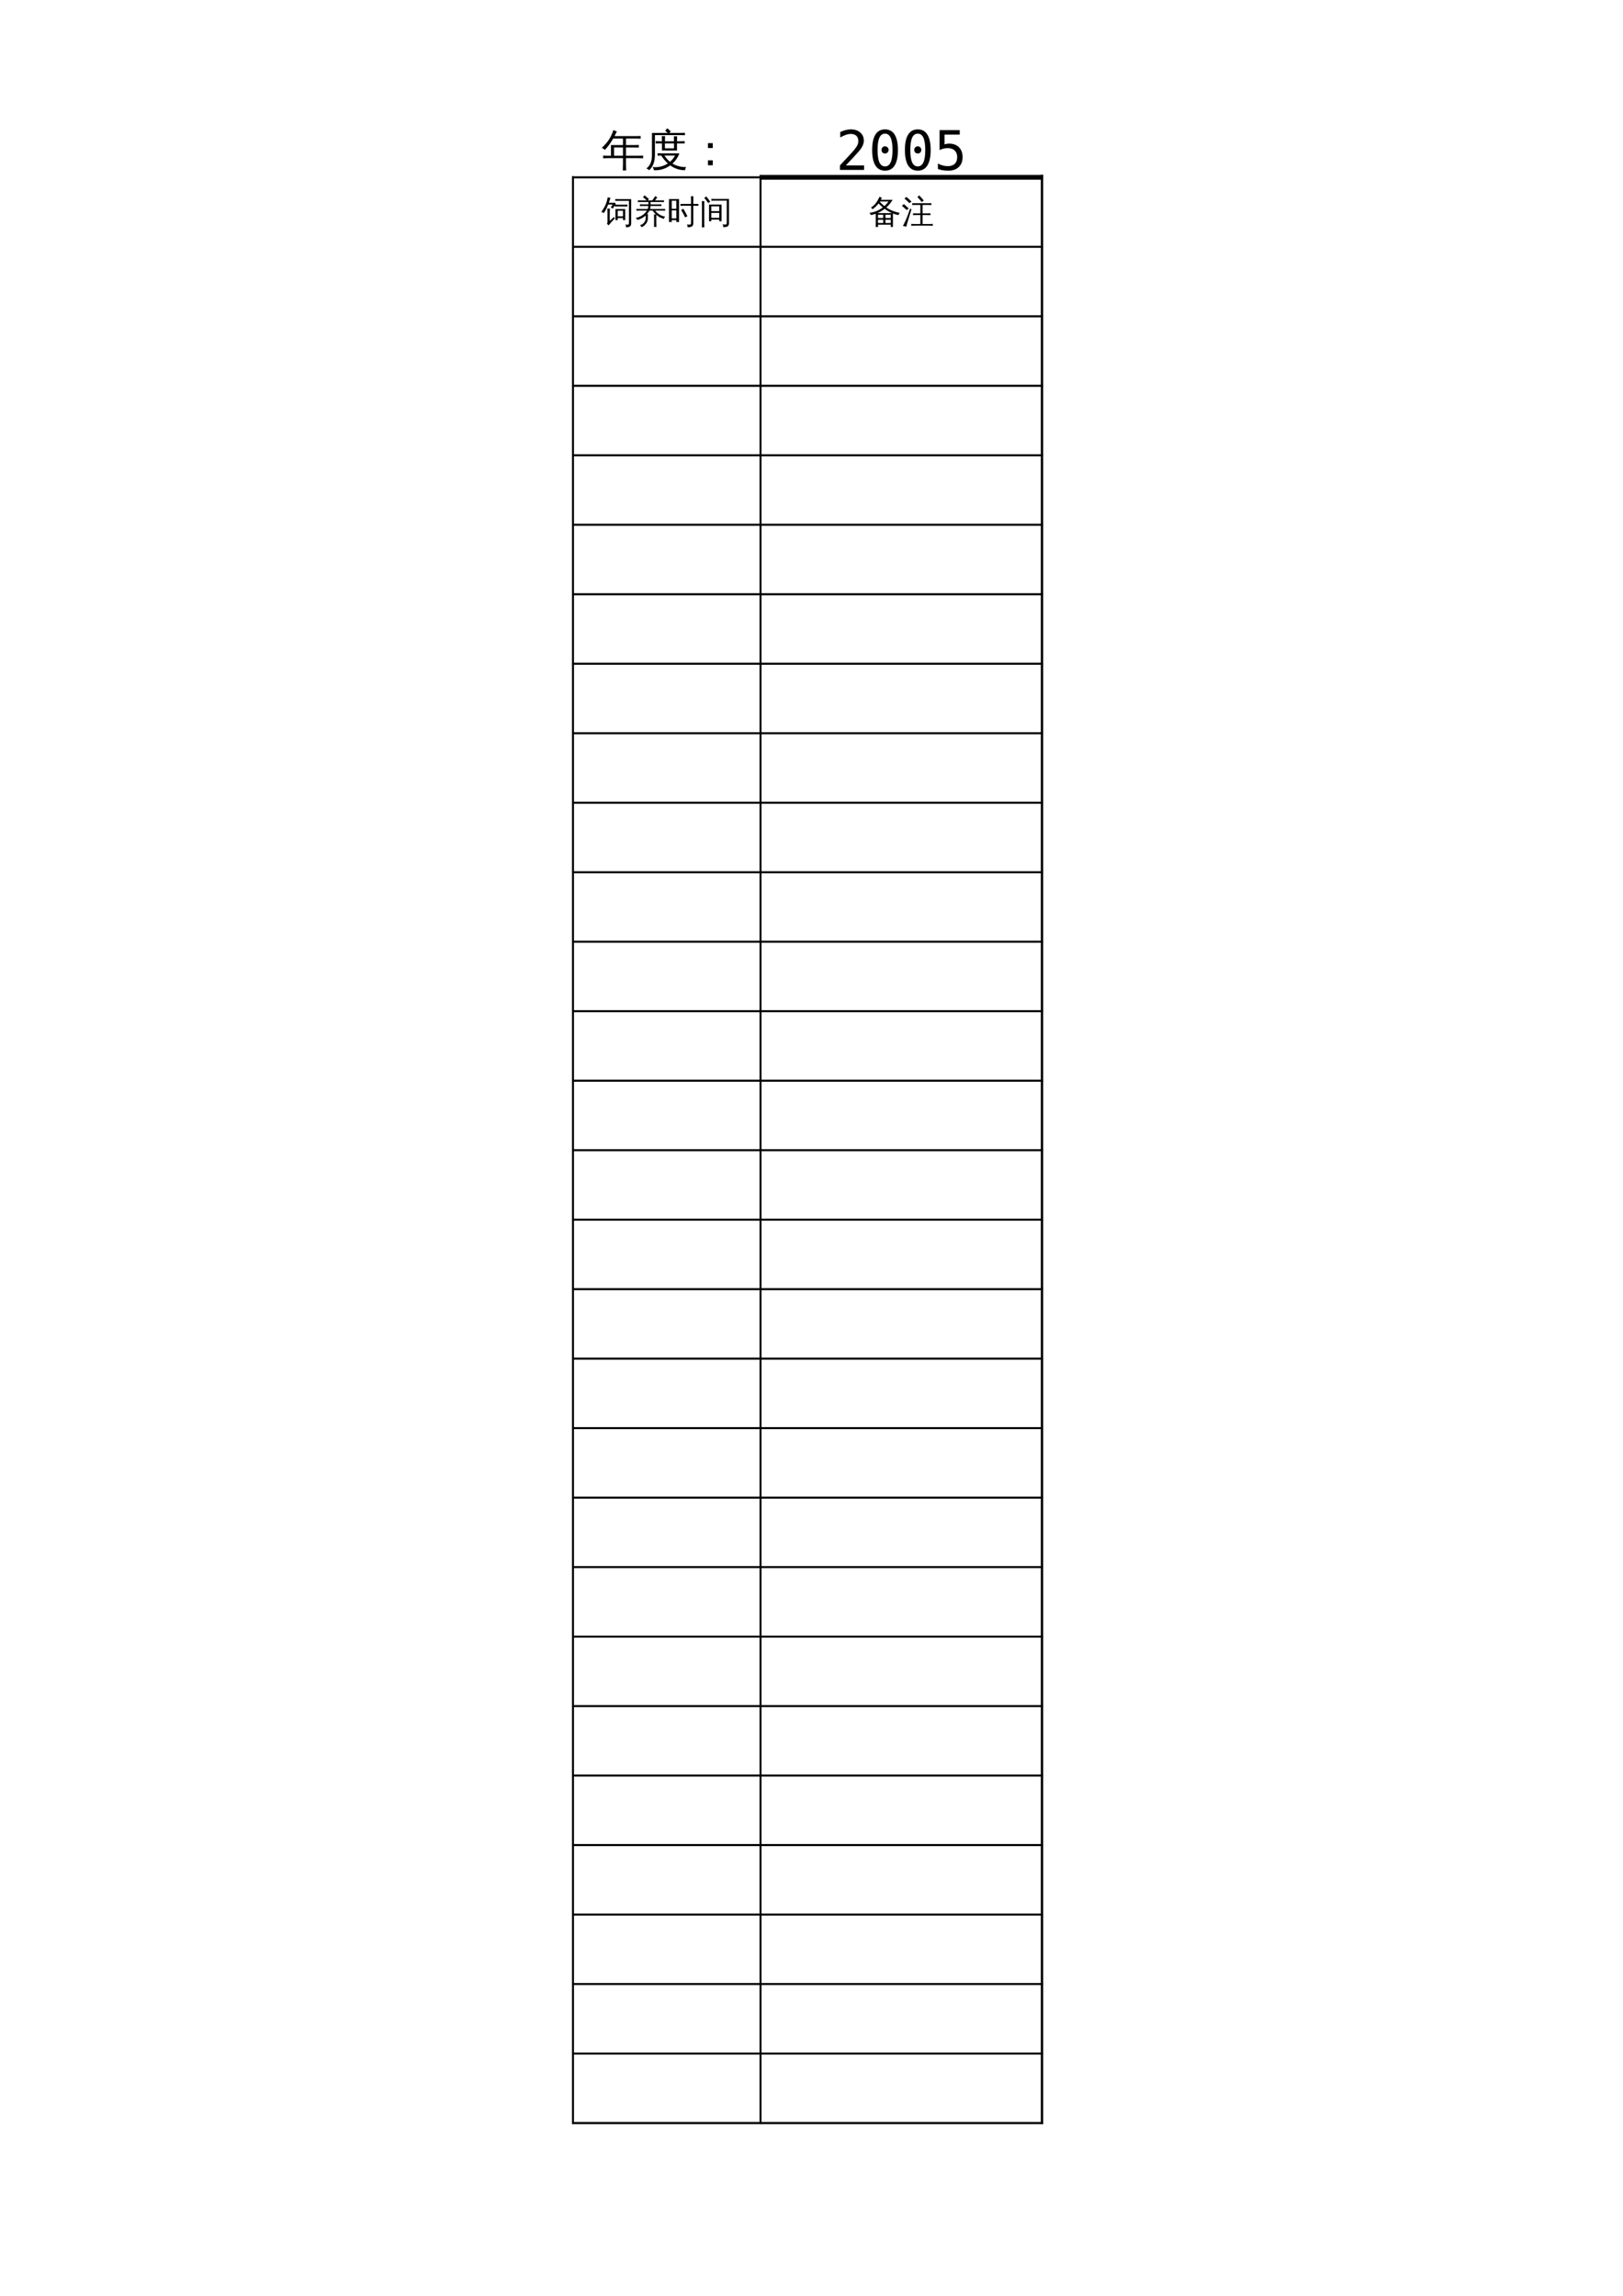 <?xml version="1.0" encoding="UTF-8"?>
<svg xmlns="http://www.w3.org/2000/svg" xmlns:xlink="http://www.w3.org/1999/xlink" width="595.304pt" height="841.89pt" viewBox="0 0 595.304 841.89" version="1.1">
<defs>
<g>
<symbol overflow="visible" id="glyph0-0">
<path style="stroke:none;" d="M 0.531 0 L 0.531 -10.641 L 4.781 -10.641 L 4.781 0 Z M 1.062 -0.531 L 4.25 -0.531 L 4.25 -10.109 L 1.062 -10.109 Z M 1.062 -0.531 "/>
</symbol>
<symbol overflow="visible" id="glyph0-1">
<path style="stroke:none;" d="M 9.078 1.922 C 8.66 1.879 8.25 1.879 7.844 1.922 C 7.883 1.16 7.906 0.395 7.906 -0.375 L 7.906 -2.609 L 2.422 -2.609 C 1.816 -2.609 1.211 -2.594 0.609 -2.562 C 0.641 -2.883 0.641 -3.211 0.609 -3.547 C 1.211 -3.516 1.816 -3.5 2.422 -3.5 L 3.516 -3.5 L 3.5 -7.406 L 7.906 -7.406 L 7.906 -9.797 L 4.312 -9.797 C 3.32 -8.066 2.297 -6.672 1.234 -5.609 C 0.941 -5.973 0.57 -6.223 0.125 -6.359 C 1.301 -7.473 2.195 -8.508 2.812 -9.469 C 3.426 -10.426 3.957 -11.57 4.406 -12.906 C 4.812 -12.695 5.234 -12.531 5.672 -12.406 L 4.812 -10.688 L 12.594 -10.688 C 13.195 -10.688 13.801 -10.703 14.406 -10.734 C 14.375 -10.41 14.375 -10.082 14.406 -9.75 C 13.801 -9.781 13.195 -9.797 12.594 -9.797 L 9.016 -9.797 L 9.016 -7.406 L 11.906 -7.406 C 12.508 -7.406 13.113 -7.422 13.719 -7.453 C 13.688 -7.129 13.688 -6.801 13.719 -6.469 C 13.113 -6.5 12.508 -6.516 11.906 -6.516 L 9.016 -6.516 L 9.016 -3.5 L 13.5 -3.5 C 14.102 -3.5 14.707 -3.516 15.312 -3.547 C 15.281 -3.211 15.281 -2.883 15.312 -2.562 C 14.707 -2.594 14.102 -2.609 13.5 -2.609 L 9.016 -2.609 L 9.016 -0.375 C 9.016 0.395 9.035 1.16 9.078 1.922 Z M 7.906 -3.5 L 7.906 -6.516 L 4.625 -6.516 L 4.641 -3.5 Z M 7.906 -3.5 "/>
</symbol>
<symbol overflow="visible" id="glyph0-2">
<path style="stroke:none;" d="M 4.609 -3.531 C 4.641 -3.82 4.641 -4.113 4.609 -4.406 C 5.141 -4.375 5.676 -4.359 6.219 -4.359 L 12.625 -4.359 C 12.082 -2.91 11.234 -1.66 10.078 -0.609 C 10.598 -0.285 11.203 -0.016 11.891 0.203 C 12.93 0.547 14.004 0.695 15.109 0.656 C 14.848 1 14.723 1.383 14.734 1.812 C 12.766 1.844 10.938 1.254 9.25 0.047 C 7.477 1.328 5.492 1.922 3.297 1.828 C 3.203 1.398 3.035 1.004 2.797 0.641 C 3.797 0.766 4.773 0.711 5.734 0.484 C 6.691 0.254 7.57 -0.129 8.375 -0.672 C 7.469 -1.484 6.66 -2.445 5.953 -3.562 C 5.504 -3.562 5.055 -3.551 4.609 -3.531 Z M 11.734 -8 L 11.734 -5.406 L 6.219 -5.422 L 6.219 -8 L 5.516 -8 C 4.973 -8 4.43 -7.992 3.891 -7.984 C 3.922 -8.266 3.922 -8.551 3.891 -8.844 C 4.43 -8.812 4.973 -8.797 5.516 -8.797 L 6.219 -8.797 C 6.219 -9.441 6.203 -10.082 6.172 -10.719 C 6.566 -10.676 6.961 -10.676 7.359 -10.719 C 7.328 -10.082 7.312 -9.441 7.312 -8.797 L 10.641 -8.797 C 10.641 -9.41 10.625 -10.023 10.594 -10.641 C 10.988 -10.598 11.391 -10.598 11.797 -10.641 C 11.766 -10.023 11.742 -9.41 11.734 -8.797 L 12.938 -8.797 C 13.477 -8.797 14.02 -8.812 14.562 -8.844 C 14.531 -8.551 14.531 -8.266 14.562 -7.984 C 14.02 -7.992 13.477 -8 12.938 -8 Z M 0.453 1.203 C 1.891 0.223 2.586 -1.484 2.547 -3.922 L 2.562 -11.859 L 8.312 -11.859 L 7.406 -12.656 L 8.172 -13.562 L 9.453 -12.453 L 8.938 -11.859 L 13.047 -11.859 C 13.586 -11.859 14.129 -11.867 14.672 -11.891 C 14.641 -11.598 14.641 -11.305 14.672 -11.016 C 14.129 -11.047 13.586 -11.062 13.047 -11.062 L 3.641 -11.062 L 3.641 -3.922 C 3.641 -2.566 3.457 -1.426 3.094 -0.5 C 2.727 0.426 2.195 1.207 1.5 1.844 C 1.238 1.488 0.891 1.273 0.453 1.203 Z M 7.125 -3.562 C 7.758 -2.633 8.441 -1.867 9.172 -1.266 C 9.93 -1.922 10.547 -2.688 11.016 -3.562 Z M 7.297 -8 L 7.312 -6.203 L 10.641 -6.203 L 10.641 -8 Z M 7.297 -8 "/>
</symbol>
<symbol overflow="visible" id="glyph0-3">
<path style="stroke:none;" d="M 8.875 -6.312 L 7.109 -6.312 L 7.109 -8.109 L 8.875 -8.109 Z M 8.875 0 L 7.109 0 L 7.109 -1.812 L 8.875 -1.812 Z M 8.875 0 "/>
</symbol>
<symbol overflow="visible" id="glyph1-0">
<path style="stroke:none;" d="M 1.016 3.531 L 1.016 -14.109 L 11.031 -14.109 L 11.031 3.531 Z M 2.141 2.422 L 9.906 2.422 L 9.906 -12.984 L 2.141 -12.984 Z M 2.141 2.422 "/>
</symbol>
<symbol overflow="visible" id="glyph1-1">
<path style="stroke:none;" d="M 3.641 -1.656 L 10.344 -1.656 L 10.344 0 L 1.484 0 L 1.484 -1.656 C 2.703 -2.945 3.766 -4.082 4.672 -5.062 C 5.586 -6.039 6.219 -6.734 6.562 -7.141 C 7.219 -7.941 7.66 -8.586 7.891 -9.078 C 8.117 -9.566 8.234 -10.066 8.234 -10.578 C 8.234 -11.398 7.992 -12.039 7.516 -12.5 C 7.035 -12.957 6.379 -13.188 5.547 -13.188 C 4.953 -13.188 4.328 -13.078 3.672 -12.859 C 3.023 -12.648 2.336 -12.328 1.609 -11.891 L 1.609 -13.891 C 2.273 -14.203 2.93 -14.441 3.578 -14.609 C 4.223 -14.773 4.863 -14.859 5.5 -14.859 C 6.926 -14.859 8.07 -14.477 8.938 -13.719 C 9.812 -12.957 10.25 -11.961 10.25 -10.734 C 10.25 -10.109 10.102 -9.484 9.812 -8.859 C 9.52 -8.234 9.051 -7.539 8.406 -6.781 C 8.039 -6.352 7.508 -5.766 6.812 -5.016 C 6.125 -4.273 5.066 -3.156 3.641 -1.656 Z M 3.641 -1.656 "/>
</symbol>
<symbol overflow="visible" id="glyph1-2">
<path style="stroke:none;" d="M 4.719 -7.328 C 4.719 -7.691 4.844 -8.004 5.094 -8.266 C 5.344 -8.523 5.645 -8.656 6 -8.656 C 6.363 -8.656 6.676 -8.523 6.938 -8.266 C 7.195 -8.004 7.328 -7.691 7.328 -7.328 C 7.328 -6.961 7.195 -6.648 6.938 -6.391 C 6.688 -6.141 6.375 -6.016 6 -6.016 C 5.633 -6.016 5.328 -6.141 5.078 -6.391 C 4.836 -6.641 4.719 -6.953 4.719 -7.328 Z M 6.016 -13.297 C 5.098 -13.297 4.41 -12.801 3.953 -11.812 C 3.504 -10.82 3.281 -9.312 3.281 -7.281 C 3.281 -5.258 3.504 -3.754 3.953 -2.766 C 4.41 -1.773 5.098 -1.281 6.016 -1.281 C 6.941 -1.281 7.629 -1.773 8.078 -2.766 C 8.535 -3.754 8.766 -5.258 8.766 -7.281 C 8.766 -9.312 8.535 -10.82 8.078 -11.812 C 7.629 -12.801 6.941 -13.297 6.016 -13.297 Z M 6.016 -14.859 C 7.578 -14.859 8.754 -14.219 9.547 -12.938 C 10.348 -11.664 10.75 -9.781 10.75 -7.281 C 10.75 -4.789 10.348 -2.906 9.547 -1.625 C 8.754 -0.352 7.578 0.281 6.016 0.281 C 4.461 0.281 3.285 -0.352 2.484 -1.625 C 1.691 -2.906 1.297 -4.789 1.297 -7.281 C 1.297 -9.781 1.691 -11.664 2.484 -12.938 C 3.285 -14.219 4.461 -14.859 6.016 -14.859 Z M 6.016 -14.859 "/>
</symbol>
<symbol overflow="visible" id="glyph1-3">
<path style="stroke:none;" d="M 2.016 -14.594 L 9.406 -14.594 L 9.406 -12.938 L 3.828 -12.938 L 3.828 -9.344 C 4.098 -9.445 4.375 -9.52 4.656 -9.562 C 4.945 -9.613 5.234 -9.641 5.516 -9.641 C 7.035 -9.641 8.238 -9.191 9.125 -8.297 C 10.008 -7.41 10.453 -6.207 10.453 -4.688 C 10.453 -3.145 9.984 -1.93 9.047 -1.047 C 8.117 -0.16 6.852 0.281 5.25 0.281 C 4.469 0.281 3.754 0.227 3.109 0.125 C 2.473 0.02 1.898 -0.133 1.391 -0.344 L 1.391 -2.344 C 1.992 -2.02 2.598 -1.773 3.203 -1.609 C 3.805 -1.453 4.426 -1.375 5.062 -1.375 C 6.145 -1.375 6.984 -1.66 7.578 -2.234 C 8.172 -2.805 8.469 -3.625 8.469 -4.688 C 8.469 -5.727 8.16 -6.535 7.547 -7.109 C 6.941 -7.691 6.094 -7.984 5 -7.984 C 4.477 -7.984 3.961 -7.922 3.453 -7.797 C 2.953 -7.68 2.473 -7.504 2.016 -7.266 Z M 2.016 -14.594 "/>
</symbol>
<symbol overflow="visible" id="glyph2-0">
<path style="stroke:none;" d="M 0.391 0 L 0.391 -7.984 L 3.578 -7.984 L 3.578 0 Z M 0.797 -0.391 L 3.188 -0.391 L 3.188 -7.578 L 0.797 -7.578 Z M 0.797 -0.391 "/>
</symbol>
<symbol overflow="visible" id="glyph2-1">
<path style="stroke:none;" d="M 5.984 -1.109 L 5.156 -1.109 L 5.156 -5.156 L 8.734 -5.156 L 8.734 -1.109 L 7.906 -1.109 L 7.906 -1.844 L 5.984 -1.844 Z M 9.531 -6.781 C 9.508 -6.551 9.508 -6.32 9.531 -6.094 C 9.113 -6.113 8.695 -6.125 8.281 -6.125 L 6.141 -6.125 C 5.723 -6.125 5.305 -6.113 4.891 -6.094 C 4.91 -6.32 4.91 -6.551 4.891 -6.781 C 5.305 -6.75 5.723 -6.734 6.141 -6.734 L 8.281 -6.734 C 8.695 -6.734 9.113 -6.75 9.531 -6.781 Z M 10.094 -8.156 L 6.328 -8.156 C 5.91 -8.156 5.492 -8.148 5.078 -8.141 C 5.098 -8.359 5.098 -8.582 5.078 -8.812 C 5.492 -8.789 5.91 -8.781 6.328 -8.781 L 10.922 -8.781 L 10.922 0.156 C 10.922 0.594 10.785 0.938 10.516 1.188 C 10.234 1.438 9.727 1.555 9 1.547 C 9.07 1.172 8.988 0.832 8.75 0.531 C 8.957 0.562 9.195 0.578 9.469 0.578 C 9.738 0.586 9.906 0.562 9.969 0.5 C 10.051 0.375 10.094 0.109 10.094 -0.297 Z M 7.906 -4.531 L 5.984 -4.531 L 5.984 -2.469 L 7.906 -2.469 Z M 2.172 -5.328 C 2.328 -5.305 2.484 -5.297 2.641 -5.297 C 2.805 -5.297 2.961 -5.305 3.109 -5.328 C 3.078 -4.766 3.062 -4.207 3.062 -3.656 L 3.062 -0.812 L 4.562 -2.219 L 4.953 -1.703 C 4.816 -1.598 4.691 -1.484 4.578 -1.359 C 3.898 -0.648 3.254 0.082 2.641 0.844 L 2.031 0.25 C 2.156 0.07 2.219 -0.125 2.219 -0.344 L 2.219 -3.656 C 2.219 -4.207 2.203 -4.766 2.172 -5.328 Z M 2.719 -7.438 L 5.125 -7.438 L 5.219 -6.703 C 5.113 -6.711 5.035 -6.68 4.984 -6.609 C 4.941 -6.547 4.805 -6.328 4.578 -5.953 C 4.348 -5.578 4.219 -5.363 4.188 -5.312 L 3.438 -5.719 L 4.109 -6.812 L 2.484 -6.812 C 2.223 -6.125 1.969 -5.539 1.719 -5.062 C 1.477 -4.582 1.203 -4.117 0.891 -3.672 C 0.766 -3.766 0.617 -3.848 0.453 -3.922 C 0.297 -3.992 0.129 -4.035 -0.047 -4.047 C 0.285 -4.516 0.641 -5.066 1.016 -5.703 C 1.391 -6.348 1.672 -6.977 1.859 -7.594 C 2.047 -8.207 2.195 -8.828 2.312 -9.453 C 2.477 -9.398 2.645 -9.359 2.812 -9.328 C 2.977 -9.297 3.148 -9.27 3.328 -9.25 C 3.141 -8.633 2.938 -8.031 2.719 -7.438 Z M 2.719 -7.438 "/>
</symbol>
<symbol overflow="visible" id="glyph2-2">
<path style="stroke:none;" d="M 8.188 1.422 C 7.883 1.391 7.586 1.391 7.297 1.422 C 7.316 0.879 7.328 0.332 7.328 -0.219 L 7.328 -1.516 C 7.328 -2.078 7.316 -2.629 7.297 -3.172 C 7.547 -3.148 7.785 -3.145 8.016 -3.156 C 7.566 -3.57 7.16 -4.047 6.797 -4.578 L 5.609 -4.578 C 5.379 -4.098 5.07 -3.648 4.688 -3.234 C 4.832 -3.234 4.973 -3.242 5.109 -3.266 C 5.055 -2.785 5.039 -2.285 5.062 -1.766 C 5.062 -1.035 4.832 -0.375 4.375 0.219 C 3.926 0.82 3.367 1.254 2.703 1.516 C 2.609 1.203 2.414 0.957 2.125 0.781 C 2.738 0.645 3.242 0.332 3.641 -0.156 C 4.047 -0.645 4.25 -1.18 4.25 -1.766 L 4.25 -2.781 C 3.363 -1.988 2.344 -1.441 1.188 -1.141 C 1.082 -1.504 0.852 -1.754 0.5 -1.891 C 1.363 -2.016 2.176 -2.32 2.938 -2.812 C 3.695 -3.301 4.281 -3.891 4.688 -4.578 L 2.078 -4.578 C 1.672 -4.578 1.266 -4.566 0.859 -4.547 C 0.879 -4.766 0.879 -4.984 0.859 -5.203 C 1.266 -5.18 1.672 -5.172 2.078 -5.172 L 5 -5.172 C 5.133 -5.535 5.211 -5.898 5.234 -6.266 L 3.328 -6.266 C 2.93 -6.266 2.531 -6.254 2.125 -6.234 C 2.156 -6.453 2.156 -6.672 2.125 -6.891 C 2.531 -6.867 2.93 -6.859 3.328 -6.859 L 5.25 -6.859 L 5.25 -7.719 L 2.578 -7.719 C 2.172 -7.719 1.77 -7.707 1.375 -7.688 C 1.395 -7.906 1.395 -8.125 1.375 -8.344 C 1.77 -8.332 2.172 -8.328 2.578 -8.328 L 4.641 -8.328 L 3.266 -9.484 L 3.844 -10.172 L 5.438 -8.828 L 5 -8.328 L 6.672 -8.328 C 6.754 -8.43 6.836 -8.539 6.922 -8.656 L 7.406 -9.391 L 7.766 -9.906 C 7.992 -9.719 8.242 -9.551 8.516 -9.406 C 8.336 -9.145 8.062 -8.785 7.688 -8.328 L 9.766 -8.328 C 10.16 -8.328 10.562 -8.332 10.969 -8.344 C 10.945 -8.125 10.945 -7.906 10.969 -7.688 C 10.562 -7.707 10.16 -7.719 9.766 -7.719 L 7.219 -7.719 L 7.188 -7.672 C 7.164 -7.691 7.148 -7.707 7.141 -7.719 L 6.047 -7.719 L 6.047 -6.859 L 8.797 -6.859 C 9.191 -6.859 9.594 -6.867 10 -6.891 C 9.977 -6.672 9.977 -6.453 10 -6.234 C 9.594 -6.254 9.191 -6.266 8.797 -6.266 L 6.047 -6.266 C 6.035 -5.898 5.973 -5.535 5.859 -5.172 L 10.188 -5.172 C 10.594 -5.172 10.992 -5.18 11.391 -5.203 C 11.367 -4.984 11.367 -4.766 11.391 -4.547 C 10.992 -4.566 10.594 -4.578 10.188 -4.578 L 7.719 -4.578 C 8.188 -3.984 8.707 -3.504 9.281 -3.141 C 9.852 -2.773 10.562 -2.516 11.406 -2.359 C 11.164 -2.148 11.02 -1.883 10.969 -1.562 C 9.977 -1.758 9.047 -2.242 8.172 -3.016 C 8.148 -2.516 8.141 -2.016 8.141 -1.516 L 8.141 -0.219 C 8.141 0.332 8.156 0.879 8.188 1.422 Z M 8.188 1.422 "/>
</symbol>
<symbol overflow="visible" id="glyph2-3">
<path style="stroke:none;" d="M 6.734 -2.094 C 6.297 -3.02 5.812 -3.914 5.281 -4.781 L 6.062 -5.266 C 6.613 -4.367 7.113 -3.445 7.562 -2.5 Z M 8.891 -0.266 L 8.891 -6.359 L 6.312 -6.359 C 5.875 -6.359 5.438 -6.348 5 -6.328 C 5.02 -6.566 5.02 -6.801 5 -7.031 C 5.438 -7.02 5.875 -7.016 6.312 -7.016 L 8.891 -7.016 L 8.891 -8.156 C 8.891 -8.719 8.875 -9.281 8.844 -9.844 C 9.145 -9.812 9.453 -9.812 9.766 -9.844 C 9.734 -9.281 9.719 -8.719 9.719 -8.156 L 9.719 -7.016 L 10.281 -7.016 C 10.719 -7.016 11.156 -7.02 11.594 -7.031 C 11.562 -6.801 11.562 -6.566 11.594 -6.328 C 11.156 -6.348 10.719 -6.359 10.281 -6.359 L 9.719 -6.359 L 9.719 0.062 C 9.719 0.613 9.562 0.992 9.25 1.203 C 8.914 1.43 8.363 1.539 7.594 1.531 C 7.676 1.145 7.586 0.805 7.328 0.516 C 7.566 0.547 7.836 0.562 8.141 0.562 C 8.453 0.57 8.656 0.535 8.75 0.453 C 8.844 0.379 8.891 0.141 8.891 -0.266 Z M 1.812 -0.406 L 0.797 -0.406 L 0.797 -8.797 L 4.5 -8.797 L 4.5 -0.406 L 3.484 -0.406 L 3.484 -1.094 C 3.254 -1.094 3 -1.094 2.719 -1.094 C 2.445 -1.094 2.145 -1.094 1.812 -1.094 Z M 3.484 -5.25 L 3.484 -8.203 L 1.812 -8.203 L 1.812 -5.25 Z M 3.484 -4.656 L 1.812 -4.656 L 1.812 -1.703 C 2.039 -1.703 2.297 -1.703 2.578 -1.703 C 2.859 -1.703 3.16 -1.703 3.484 -1.703 Z M 3.484 -4.656 "/>
</symbol>
<symbol overflow="visible" id="glyph2-4">
<path style="stroke:none;" d="M 4.328 -0.672 L 3.5 -0.672 L 3.5 -6.797 L 8.094 -6.797 L 8.094 -0.672 L 7.25 -0.672 L 7.25 -1.281 L 4.328 -1.281 Z M 7.25 -4.375 L 7.25 -6.156 L 4.328 -6.156 L 4.328 -4.375 Z M 7.25 -3.734 L 4.328 -3.734 L 4.328 -1.922 L 7.25 -1.922 Z M 4.344 -8.188 C 4.352 -8.312 4.359 -8.426 4.359 -8.531 C 4.359 -8.645 4.352 -8.758 4.344 -8.875 C 4.758 -8.852 5.176 -8.844 5.594 -8.844 L 10.812 -8.844 L 10.812 0.078 C 10.812 0.504 10.695 0.836 10.469 1.078 C 10.363 1.18 10.227 1.266 10.062 1.328 C 9.895 1.391 9.742 1.426 9.609 1.438 C 9.484 1.457 9.328 1.469 9.141 1.469 L 8.688 1.484 C 8.727 1.305 8.723 1.129 8.672 0.953 C 8.629 0.773 8.547 0.617 8.422 0.484 C 8.66 0.516 8.941 0.531 9.266 0.531 C 9.598 0.531 9.801 0.492 9.875 0.422 C 9.957 0.348 10 0.086 10 -0.359 L 10 -8.234 L 5.594 -8.234 C 5.176 -8.234 4.758 -8.219 4.344 -8.188 Z M 1.781 1.578 C 1.633 1.566 1.484 1.562 1.328 1.562 C 1.172 1.562 1.02 1.566 0.875 1.578 C 0.895 1.023 0.906 0.473 0.906 -0.078 L 0.906 -6.391 C 0.906 -6.953 0.895 -7.508 0.875 -8.062 C 1.02 -8.051 1.172 -8.047 1.328 -8.047 C 1.484 -8.047 1.633 -8.051 1.781 -8.062 C 1.758 -7.508 1.75 -6.953 1.75 -6.391 L 1.75 -0.078 C 1.75 0.473 1.758 1.023 1.781 1.578 Z M 3.953 -7.828 L 3.203 -7.328 C 2.984 -7.648 2.754 -7.969 2.516 -8.281 C 2.273 -8.594 2.023 -8.895 1.766 -9.188 L 2.438 -9.797 C 2.719 -9.492 2.984 -9.176 3.234 -8.844 C 3.484 -8.52 3.723 -8.18 3.953 -7.828 Z M 3.953 -7.828 "/>
</symbol>
<symbol overflow="visible" id="glyph2-5">
<path style="stroke:none;" d="M 3.469 1.438 C 3.164 1.406 2.863 1.406 2.562 1.438 C 2.594 0.883 2.609 0.328 2.609 -0.234 L 2.609 -3.422 C 2.035 -3.211 1.441 -3.051 0.828 -2.938 C 0.691 -3.238 0.508 -3.508 0.281 -3.75 C 2.102 -3.957 3.742 -4.625 5.203 -5.75 C 4.672 -6.176 4.148 -6.66 3.641 -7.203 C 3.035 -6.41 2.297 -5.695 1.422 -5.062 C 1.297 -5.32 1.102 -5.523 0.844 -5.672 C 1.602 -6.18 2.211 -6.742 2.672 -7.359 C 3.141 -7.984 3.582 -8.75 4 -9.656 C 4.27 -9.508 4.547 -9.395 4.828 -9.312 C 4.734 -9.051 4.617 -8.789 4.484 -8.531 L 8.797 -8.531 C 8.172 -7.477 7.395 -6.539 6.469 -5.719 C 7.82 -4.781 9.473 -4.113 11.422 -3.719 C 11.16 -3.508 11.004 -3.242 10.953 -2.922 C 10.254 -3.055 9.57 -3.254 8.906 -3.516 L 8.906 1.422 L 8.094 1.422 L 8.094 0.594 L 3.438 0.594 C 3.445 0.875 3.457 1.156 3.469 1.438 Z M 6.172 -0.016 L 8.094 -0.016 L 8.094 -1.234 L 6.172 -1.234 Z M 5.344 -0.016 L 5.344 -1.234 L 3.422 -1.234 L 3.422 -0.016 Z M 6.172 -1.859 L 8.094 -1.859 L 8.094 -3.047 L 6.172 -3.047 Z M 5.344 -1.859 L 5.344 -3.047 L 3.422 -3.047 C 3.422 -2.648 3.422 -2.254 3.422 -1.859 Z M 3.203 -3.656 L 8.578 -3.656 C 7.648 -4.051 6.75 -4.57 5.875 -5.219 C 5.051 -4.582 4.16 -4.062 3.203 -3.656 Z M 5.781 -6.219 C 6.352 -6.727 6.852 -7.289 7.281 -7.906 L 4.141 -7.906 L 4.078 -7.812 C 4.672 -7.188 5.238 -6.656 5.781 -6.219 Z M 5.781 -6.219 "/>
</symbol>
<symbol overflow="visible" id="glyph2-6">
<path style="stroke:none;" d="M 11.547 0.297 C 11.523 0.523 11.523 0.754 11.547 0.984 C 11.141 0.961 10.723 0.953 10.297 0.953 L 4.875 0.953 C 4.457 0.953 4.035 0.961 3.609 0.984 C 3.641 0.754 3.641 0.523 3.609 0.297 C 4.035 0.328 4.457 0.344 4.875 0.344 L 6.969 0.344 L 6.969 -2.938 L 5.531 -2.938 C 5.102 -2.938 4.68 -2.926 4.266 -2.906 C 4.297 -3.125 4.297 -3.352 4.266 -3.594 C 4.68 -3.57 5.102 -3.562 5.531 -3.562 L 6.969 -3.562 L 6.969 -6.656 L 5.25 -6.656 C 4.844 -6.656 4.426 -6.645 4 -6.625 C 4.02 -6.852 4.02 -7.078 4 -7.297 C 4.426 -7.285 4.844 -7.281 5.25 -7.281 L 9.766 -7.281 C 10.18 -7.281 10.602 -7.285 11.031 -7.297 C 11 -7.078 11 -6.852 11.031 -6.625 C 10.602 -6.645 10.18 -6.656 9.766 -6.656 L 7.797 -6.656 L 7.797 -3.562 L 9.438 -3.562 C 9.852 -3.562 10.273 -3.57 10.703 -3.594 C 10.672 -3.352 10.672 -3.125 10.703 -2.906 C 10.273 -2.926 9.852 -2.938 9.438 -2.938 L 7.797 -2.938 L 7.797 0.344 L 10.297 0.344 C 10.723 0.344 11.141 0.328 11.547 0.297 Z M 7.484 -7.734 C 7.004 -8.367 6.477 -8.961 5.906 -9.516 L 6.531 -10.156 C 7.133 -9.57 7.695 -8.945 8.219 -8.281 Z M 3.234 -5.312 L 3.719 -5.062 L 2.359 -0.625 L 1.781 1.375 C 1.602 1.281 1.41 1.207 1.203 1.156 C 1.004 1.102 0.789 1.078 0.562 1.078 C 0.906 0.441 1.258 -0.281 1.625 -1.094 C 2 -1.906 2.535 -3.312 3.234 -5.312 Z M 2.719 -5.344 L 1.969 -4.781 L 0.203 -6.359 L 0.953 -6.953 Z M 3.75 -7.844 L 2.938 -7.328 C 2.664 -7.617 2.379 -7.906 2.078 -8.188 C 1.773 -8.469 1.461 -8.734 1.141 -8.984 L 1.859 -9.594 C 2.191 -9.32 2.516 -9.039 2.828 -8.75 C 3.148 -8.457 3.457 -8.156 3.75 -7.844 Z M 3.75 -7.844 "/>
</symbol>
</g>
</defs>
<g id="surface6">
<path style="fill:none;stroke-width:0.75;stroke-linecap:butt;stroke-linejoin:round;stroke:rgb(0%,0%,0%);stroke-opacity:1;stroke-miterlimit:10;" d="M 209.793 776.862 L 279.324 776.862 " transform="matrix(1,0,0,-1,0,841.89)"/>
<path style="fill:none;stroke-width:0.75;stroke-linecap:butt;stroke-linejoin:round;stroke:rgb(0%,0%,0%);stroke-opacity:1;stroke-miterlimit:10;" d="M 210.16 777.23 L 210.16 62.956 " transform="matrix(1,0,0,-1,0,841.89)"/>
<path style="fill:none;stroke-width:1.75;stroke-linecap:butt;stroke-linejoin:round;stroke:rgb(0%,0%,0%);stroke-opacity:1;stroke-miterlimit:10;" d="M 278.59 776.862 L 382.562 776.862 " transform="matrix(1,0,0,-1,0,841.89)"/>
<path style="fill:none;stroke-width:0.75;stroke-linecap:butt;stroke-linejoin:round;stroke:rgb(0%,0%,0%);stroke-opacity:1;stroke-miterlimit:10;" d="M 278.957 777.23 L 278.957 62.956 " transform="matrix(1,0,0,-1,0,841.89)"/>
<path style="fill:none;stroke-width:0.75;stroke-linecap:butt;stroke-linejoin:round;stroke:rgb(0%,0%,0%);stroke-opacity:1;stroke-miterlimit:10;" d="M 382.195 777.741 L 382.195 62.956 " transform="matrix(1,0,0,-1,0,841.89)"/>
<path style="fill:none;stroke-width:0.75;stroke-linecap:butt;stroke-linejoin:round;stroke:rgb(0%,0%,0%);stroke-opacity:1;stroke-miterlimit:10;" d="M 382.195 777.741 L 382.195 62.956 " transform="matrix(1,0,0,-1,0,841.89)"/>
<path style="fill:none;stroke-width:0.75;stroke-linecap:butt;stroke-linejoin:round;stroke:rgb(0%,0%,0%);stroke-opacity:1;stroke-miterlimit:10;" d="M 209.793 751.378 L 382.562 751.378 " transform="matrix(1,0,0,-1,0,841.89)"/>
<path style="fill:none;stroke-width:0.75;stroke-linecap:butt;stroke-linejoin:round;stroke:rgb(0%,0%,0%);stroke-opacity:1;stroke-miterlimit:10;" d="M 209.793 725.894 L 382.562 725.894 " transform="matrix(1,0,0,-1,0,841.89)"/>
<path style="fill:none;stroke-width:0.75;stroke-linecap:butt;stroke-linejoin:round;stroke:rgb(0%,0%,0%);stroke-opacity:1;stroke-miterlimit:10;" d="M 209.793 700.413 L 382.562 700.413 " transform="matrix(1,0,0,-1,0,841.89)"/>
<path style="fill:none;stroke-width:0.75;stroke-linecap:butt;stroke-linejoin:round;stroke:rgb(0%,0%,0%);stroke-opacity:1;stroke-miterlimit:10;" d="M 209.793 674.929 L 382.562 674.929 " transform="matrix(1,0,0,-1,0,841.89)"/>
<path style="fill:none;stroke-width:0.75;stroke-linecap:butt;stroke-linejoin:round;stroke:rgb(0%,0%,0%);stroke-opacity:1;stroke-miterlimit:10;" d="M 209.793 649.444 L 382.562 649.444 " transform="matrix(1,0,0,-1,0,841.89)"/>
<path style="fill:none;stroke-width:0.75;stroke-linecap:butt;stroke-linejoin:round;stroke:rgb(0%,0%,0%);stroke-opacity:1;stroke-miterlimit:10;" d="M 209.793 623.96 L 382.562 623.96 " transform="matrix(1,0,0,-1,0,841.89)"/>
<path style="fill:none;stroke-width:0.75;stroke-linecap:butt;stroke-linejoin:round;stroke:rgb(0%,0%,0%);stroke-opacity:1;stroke-miterlimit:10;" d="M 209.793 598.48 L 382.562 598.48 " transform="matrix(1,0,0,-1,0,841.89)"/>
<path style="fill:none;stroke-width:0.75;stroke-linecap:butt;stroke-linejoin:round;stroke:rgb(0%,0%,0%);stroke-opacity:1;stroke-miterlimit:10;" d="M 209.793 572.995 L 382.562 572.995 " transform="matrix(1,0,0,-1,0,841.89)"/>
<path style="fill:none;stroke-width:0.75;stroke-linecap:butt;stroke-linejoin:round;stroke:rgb(0%,0%,0%);stroke-opacity:1;stroke-miterlimit:10;" d="M 209.793 547.511 L 382.562 547.511 " transform="matrix(1,0,0,-1,0,841.89)"/>
<path style="fill:none;stroke-width:0.75;stroke-linecap:butt;stroke-linejoin:round;stroke:rgb(0%,0%,0%);stroke-opacity:1;stroke-miterlimit:10;" d="M 209.793 522.026 L 382.562 522.026 " transform="matrix(1,0,0,-1,0,841.89)"/>
<path style="fill:none;stroke-width:0.75;stroke-linecap:butt;stroke-linejoin:round;stroke:rgb(0%,0%,0%);stroke-opacity:1;stroke-miterlimit:10;" d="M 209.793 496.542 L 382.562 496.542 " transform="matrix(1,0,0,-1,0,841.89)"/>
<path style="fill:none;stroke-width:0.75;stroke-linecap:butt;stroke-linejoin:round;stroke:rgb(0%,0%,0%);stroke-opacity:1;stroke-miterlimit:10;" d="M 209.793 471.062 L 382.562 471.062 " transform="matrix(1,0,0,-1,0,841.89)"/>
<path style="fill:none;stroke-width:0.75;stroke-linecap:butt;stroke-linejoin:round;stroke:rgb(0%,0%,0%);stroke-opacity:1;stroke-miterlimit:10;" d="M 209.793 445.577 L 382.562 445.577 " transform="matrix(1,0,0,-1,0,841.89)"/>
<path style="fill:none;stroke-width:0.75;stroke-linecap:butt;stroke-linejoin:round;stroke:rgb(0%,0%,0%);stroke-opacity:1;stroke-miterlimit:10;" d="M 209.793 420.093 L 382.562 420.093 " transform="matrix(1,0,0,-1,0,841.89)"/>
<path style="fill:none;stroke-width:0.75;stroke-linecap:butt;stroke-linejoin:round;stroke:rgb(0%,0%,0%);stroke-opacity:1;stroke-miterlimit:10;" d="M 209.793 394.609 L 382.562 394.609 " transform="matrix(1,0,0,-1,0,841.89)"/>
<path style="fill:none;stroke-width:0.75;stroke-linecap:butt;stroke-linejoin:round;stroke:rgb(0%,0%,0%);stroke-opacity:1;stroke-miterlimit:10;" d="M 209.793 369.128 L 382.562 369.128 " transform="matrix(1,0,0,-1,0,841.89)"/>
<path style="fill:none;stroke-width:0.75;stroke-linecap:butt;stroke-linejoin:round;stroke:rgb(0%,0%,0%);stroke-opacity:1;stroke-miterlimit:10;" d="M 209.793 343.644 L 382.562 343.644 " transform="matrix(1,0,0,-1,0,841.89)"/>
<path style="fill:none;stroke-width:0.75;stroke-linecap:butt;stroke-linejoin:round;stroke:rgb(0%,0%,0%);stroke-opacity:1;stroke-miterlimit:10;" d="M 209.793 318.159 L 382.562 318.159 " transform="matrix(1,0,0,-1,0,841.89)"/>
<path style="fill:none;stroke-width:0.75;stroke-linecap:butt;stroke-linejoin:round;stroke:rgb(0%,0%,0%);stroke-opacity:1;stroke-miterlimit:10;" d="M 209.793 292.675 L 382.562 292.675 " transform="matrix(1,0,0,-1,0,841.89)"/>
<path style="fill:none;stroke-width:0.75;stroke-linecap:butt;stroke-linejoin:round;stroke:rgb(0%,0%,0%);stroke-opacity:1;stroke-miterlimit:10;" d="M 209.793 267.194 L 382.562 267.194 " transform="matrix(1,0,0,-1,0,841.89)"/>
<path style="fill:none;stroke-width:0.75;stroke-linecap:butt;stroke-linejoin:round;stroke:rgb(0%,0%,0%);stroke-opacity:1;stroke-miterlimit:10;" d="M 209.793 241.71 L 382.562 241.71 " transform="matrix(1,0,0,-1,0,841.89)"/>
<path style="fill:none;stroke-width:0.75;stroke-linecap:butt;stroke-linejoin:round;stroke:rgb(0%,0%,0%);stroke-opacity:1;stroke-miterlimit:10;" d="M 209.793 216.226 L 382.562 216.226 " transform="matrix(1,0,0,-1,0,841.89)"/>
<path style="fill:none;stroke-width:0.75;stroke-linecap:butt;stroke-linejoin:round;stroke:rgb(0%,0%,0%);stroke-opacity:1;stroke-miterlimit:10;" d="M 209.793 190.741 L 382.562 190.741 " transform="matrix(1,0,0,-1,0,841.89)"/>
<path style="fill:none;stroke-width:0.75;stroke-linecap:butt;stroke-linejoin:round;stroke:rgb(0%,0%,0%);stroke-opacity:1;stroke-miterlimit:10;" d="M 209.793 165.261 L 382.562 165.261 " transform="matrix(1,0,0,-1,0,841.89)"/>
<path style="fill:none;stroke-width:0.75;stroke-linecap:butt;stroke-linejoin:round;stroke:rgb(0%,0%,0%);stroke-opacity:1;stroke-miterlimit:10;" d="M 209.793 139.776 L 382.562 139.776 " transform="matrix(1,0,0,-1,0,841.89)"/>
<path style="fill:none;stroke-width:0.75;stroke-linecap:butt;stroke-linejoin:round;stroke:rgb(0%,0%,0%);stroke-opacity:1;stroke-miterlimit:10;" d="M 209.793 114.292 L 382.562 114.292 " transform="matrix(1,0,0,-1,0,841.89)"/>
<path style="fill:none;stroke-width:0.75;stroke-linecap:butt;stroke-linejoin:round;stroke:rgb(0%,0%,0%);stroke-opacity:1;stroke-miterlimit:10;" d="M 209.793 88.808 L 382.562 88.808 " transform="matrix(1,0,0,-1,0,841.89)"/>
<path style="fill:none;stroke-width:0.75;stroke-linecap:butt;stroke-linejoin:round;stroke:rgb(0%,0%,0%);stroke-opacity:1;stroke-miterlimit:10;" d="M 209.793 63.323 L 382.562 63.323 " transform="matrix(1,0,0,-1,0,841.89)"/>
<path style="fill:none;stroke-width:0.75;stroke-linecap:butt;stroke-linejoin:round;stroke:rgb(0%,0%,0%);stroke-opacity:1;stroke-miterlimit:10;" d="M 209.793 63.323 L 382.562 63.323 " transform="matrix(1,0,0,-1,0,841.89)"/>
<g style="fill:rgb(0%,0%,0%);fill-opacity:1;">
  <use xlink:href="#glyph0-1" x="220.592" y="60.606"/>
  <use xlink:href="#glyph0-2" x="236.579" y="60.606"/>
  <use xlink:href="#glyph0-3" x="252.566" y="60.606"/>
</g>
<g style="fill:rgb(0%,0%,0%);fill-opacity:1;">
  <use xlink:href="#glyph1-1" x="306.595" y="62.307"/>
</g>
<g style="fill:rgb(0%,0%,0%);fill-opacity:1;">
  <use xlink:href="#glyph1-2" x="318.603" y="62.307"/>
</g>
<g style="fill:rgb(0%,0%,0%);fill-opacity:1;">
  <use xlink:href="#glyph1-2" x="330.611" y="62.307"/>
</g>
<g style="fill:rgb(0%,0%,0%);fill-opacity:1;">
  <use xlink:href="#glyph1-3" x="342.618" y="62.307"/>
</g>
<g style="fill:rgb(0%,0%,0%);fill-opacity:1;">
  <use xlink:href="#glyph2-1" x="220.592" y="81.809"/>
  <use xlink:href="#glyph2-2" x="232.583" y="81.809"/>
  <use xlink:href="#glyph2-3" x="244.574" y="81.809"/>
  <use xlink:href="#glyph2-4" x="256.565" y="81.809"/>
</g>
<g style="fill:rgb(0%,0%,0%);fill-opacity:1;">
  <use xlink:href="#glyph2-5" x="318.614" y="81.809"/>
  <use xlink:href="#glyph2-6" x="330.605" y="81.809"/>
</g>
</g>
</svg>
